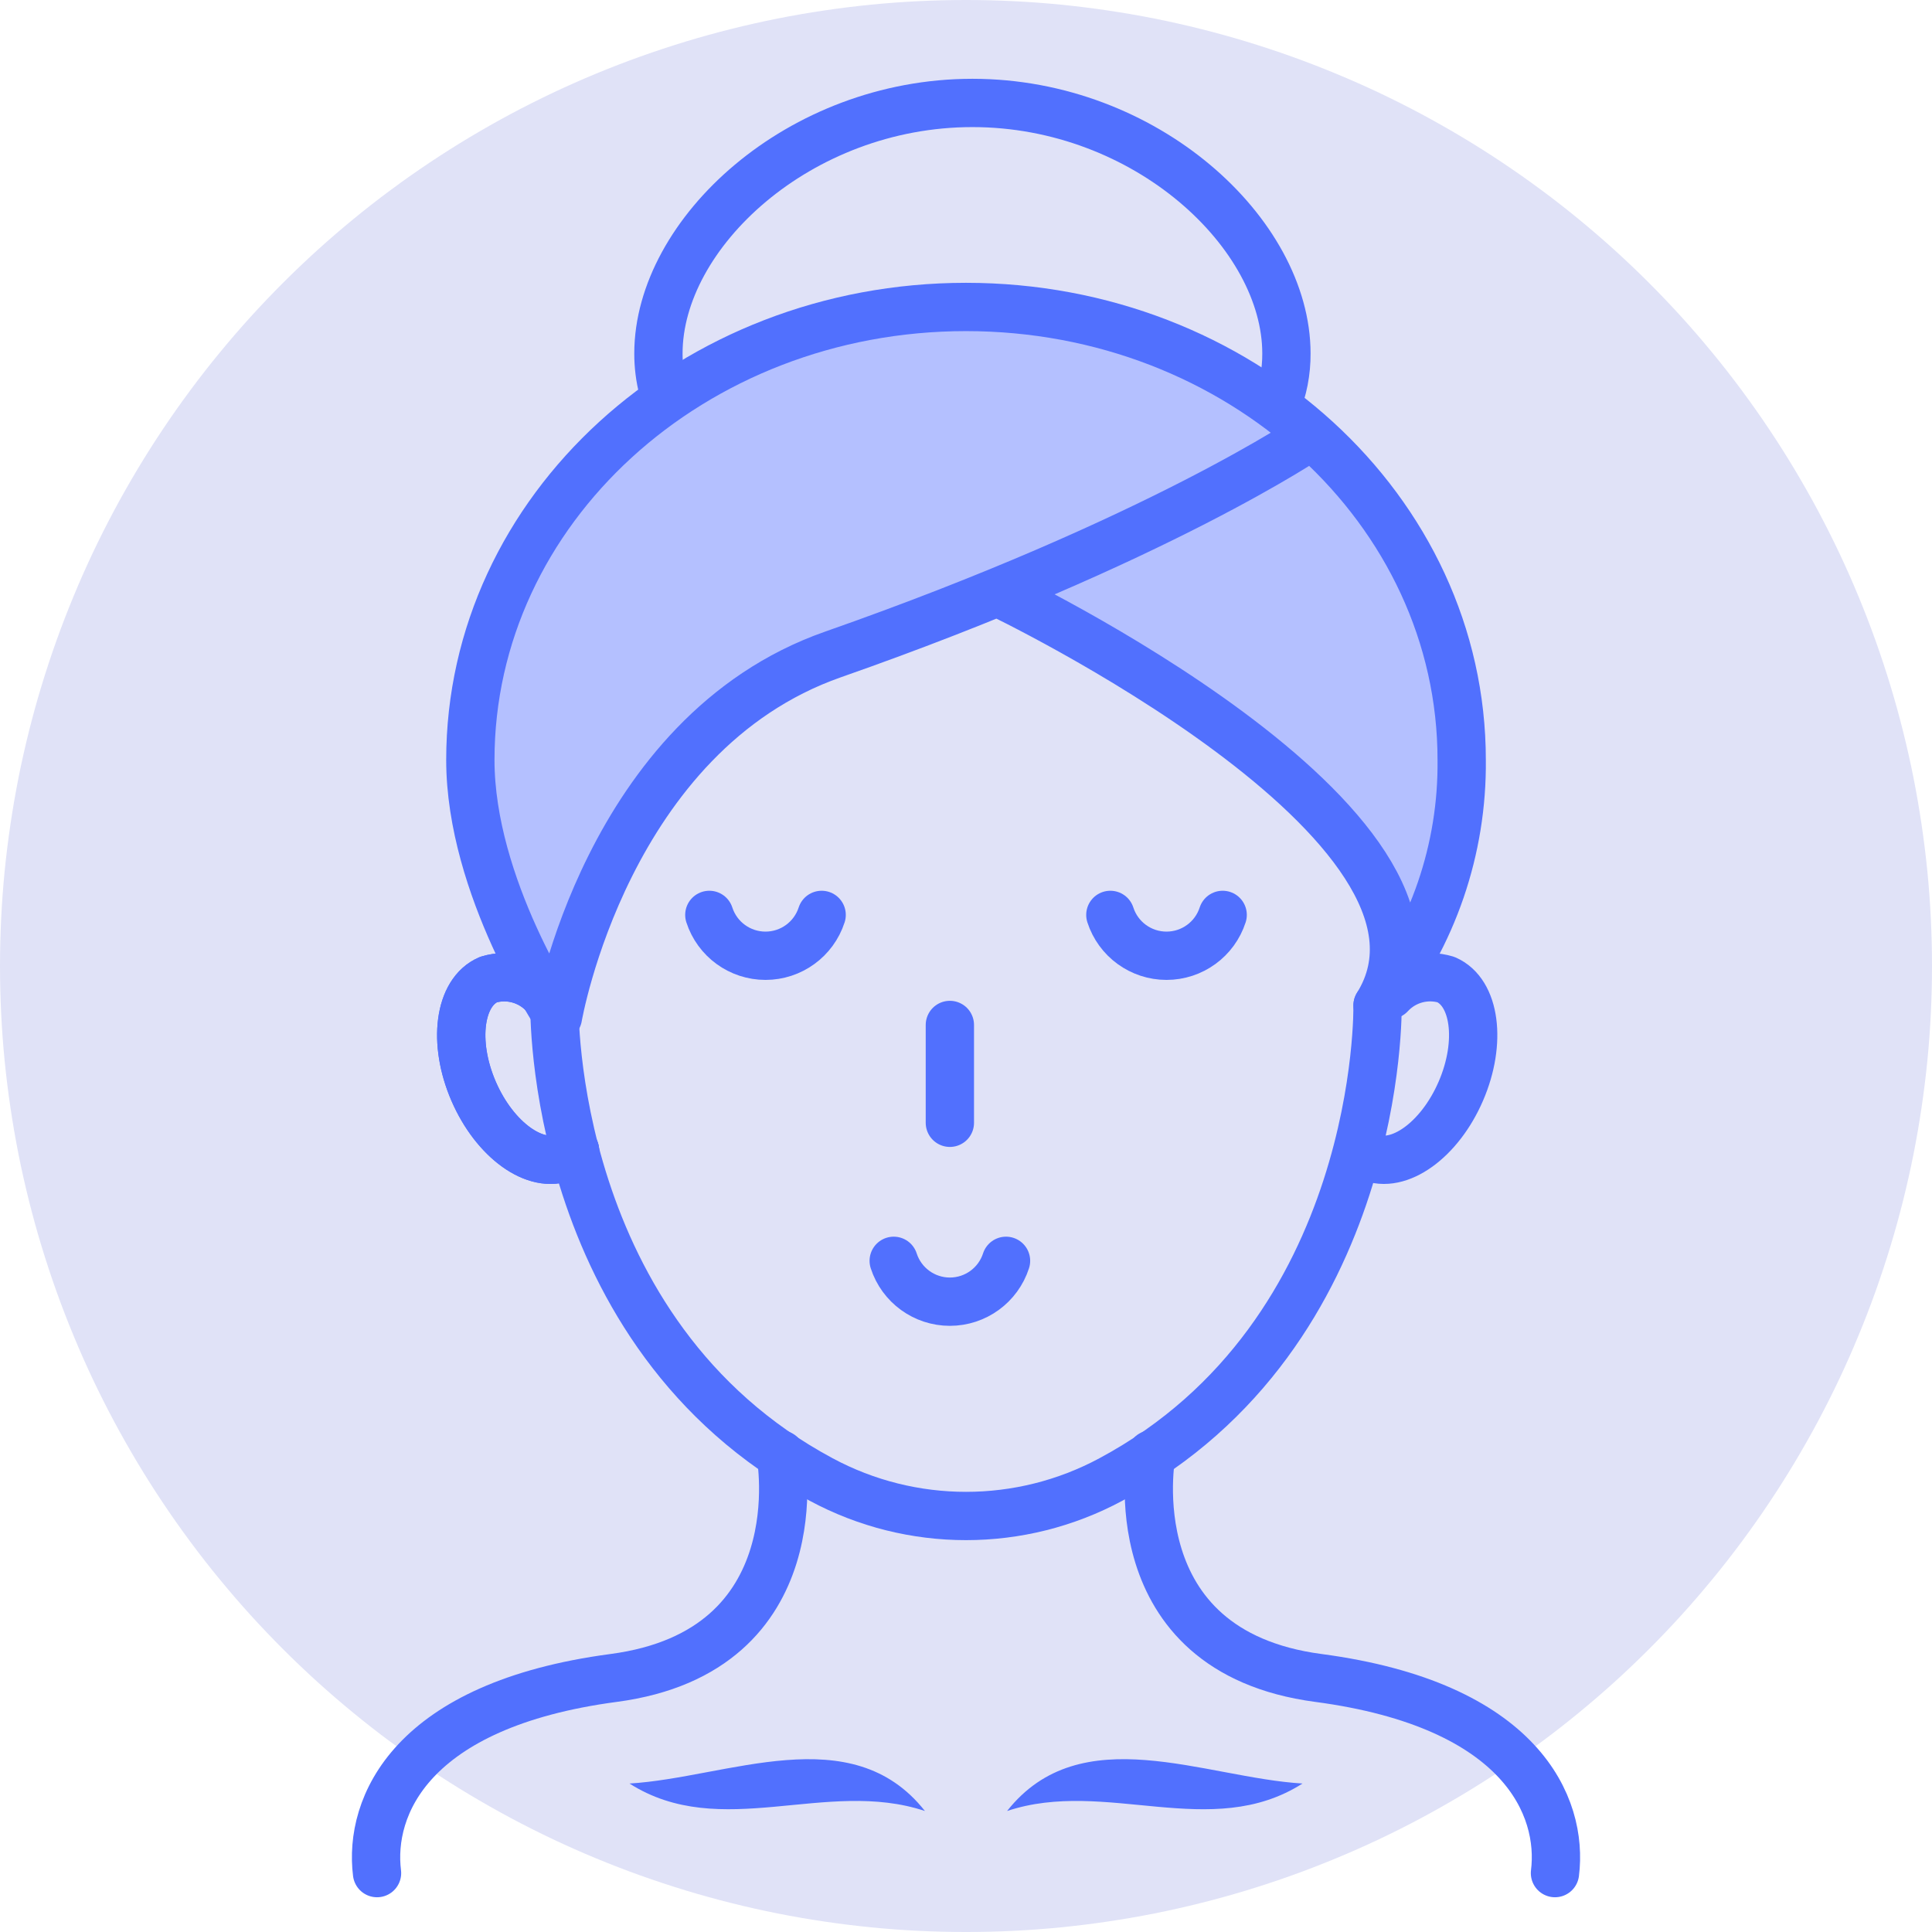 <svg xmlns="http://www.w3.org/2000/svg" xmlns:xlink="http://www.w3.org/1999/xlink" width="60" height="60"><path fill="#E0E2F7" d="M60 30Q60 30.736 59.964 31.472Q59.928 32.208 59.856 32.941Q59.783 33.673 59.675 34.402Q59.567 35.13 59.424 35.853Q59.28 36.575 59.101 37.289Q58.922 38.004 58.708 38.709Q58.494 39.413 58.246 40.107Q57.998 40.8 57.716 41.48Q57.435 42.161 57.12 42.827Q56.805 43.492 56.458 44.142Q56.11 44.791 55.732 45.423Q55.353 46.055 54.944 46.667Q54.535 47.279 54.096 47.871Q53.658 48.463 53.19 49.032Q52.723 49.601 52.229 50.147Q51.734 50.692 51.213 51.213Q50.692 51.734 50.147 52.229Q49.601 52.723 49.032 53.19Q48.463 53.658 47.871 54.096Q47.279 54.535 46.667 54.944Q46.055 55.353 45.423 55.732Q44.791 56.11 44.142 56.458Q43.492 56.805 42.827 57.12Q42.161 57.435 41.48 57.716Q40.8 57.998 40.107 58.246Q39.413 58.494 38.709 58.708Q38.004 58.922 37.289 59.101Q36.575 59.28 35.853 59.424Q35.13 59.567 34.402 59.675Q33.673 59.783 32.941 59.856Q32.208 59.928 31.472 59.964Q30.736 60 30 60Q29.264 60 28.528 59.964Q27.792 59.928 27.059 59.856Q26.327 59.783 25.598 59.675Q24.87 59.567 24.147 59.424Q23.425 59.28 22.711 59.101Q21.996 58.922 21.291 58.708Q20.587 58.494 19.893 58.246Q19.2 57.998 18.519 57.716Q17.839 57.435 17.173 57.12Q16.508 56.805 15.858 56.458Q15.209 56.11 14.577 55.732Q13.945 55.353 13.333 54.944Q12.721 54.535 12.129 54.096Q11.537 53.658 10.968 53.19Q10.399 52.723 9.853 52.229Q9.308 51.734 8.787 51.213Q8.266 50.692 7.771 50.147Q7.277 49.601 6.81 49.032Q6.342 48.463 5.904 47.871Q5.465 47.279 5.056 46.667Q4.647 46.055 4.268 45.423Q3.89 44.791 3.542 44.142Q3.195 43.492 2.88 42.827Q2.565 42.161 2.284 41.48Q2.002 40.8 1.754 40.107Q1.506 39.413 1.292 38.709Q1.078 38.004 0.899 37.289Q0.72 36.575 0.576 35.853Q0.433 35.13 0.325 34.402Q0.217 33.673 0.144 32.941Q0.072 32.208 0.036 31.472Q0 30.736 0 30Q0 29.264 0.036 28.528Q0.072 27.792 0.144 27.059Q0.217 26.327 0.325 25.598Q0.433 24.87 0.576 24.147Q0.72 23.425 0.899 22.711Q1.078 21.996 1.292 21.291Q1.506 20.587 1.754 19.893Q2.002 19.2 2.284 18.519Q2.565 17.839 2.88 17.173Q3.195 16.508 3.542 15.858Q3.89 15.209 4.268 14.577Q4.647 13.945 5.056 13.333Q5.465 12.721 5.904 12.129Q6.342 11.537 6.81 10.968Q7.277 10.399 7.771 9.853Q8.266 9.308 8.787 8.787Q9.308 8.266 9.853 7.771Q10.399 7.277 10.968 6.81Q11.537 6.342 12.129 5.904Q12.721 5.465 13.333 5.056Q13.945 4.647 14.577 4.268Q15.209 3.89 15.858 3.542Q16.508 3.195 17.173 2.88Q17.839 2.565 18.519 2.284Q19.2 2.002 19.893 1.754Q20.587 1.506 21.291 1.292Q21.996 1.078 22.711 0.899Q23.425 0.72 24.147 0.576Q24.87 0.433 25.598 0.325Q26.327 0.217 27.059 0.144Q27.792 0.072 28.528 0.036Q29.264 0 30 0Q30.736 0 31.472 0.036Q32.208 0.072 32.941 0.144Q33.673 0.217 34.402 0.325Q35.13 0.433 35.853 0.576Q36.575 0.72 37.289 0.899Q38.004 1.078 38.709 1.292Q39.413 1.506 40.107 1.754Q40.8 2.002 41.48 2.284Q42.161 2.565 42.827 2.88Q43.492 3.195 44.142 3.542Q44.791 3.89 45.423 4.268Q46.055 4.647 46.667 5.056Q47.279 5.465 47.871 5.904Q48.463 6.342 49.032 6.81Q49.601 7.277 50.147 7.771Q50.692 8.266 51.213 8.787Q51.734 9.308 52.229 9.853Q52.723 10.399 53.19 10.968Q53.658 11.537 54.096 12.129Q54.535 12.721 54.944 13.333Q55.353 13.945 55.732 14.577Q56.11 15.209 56.458 15.858Q56.805 16.508 57.12 17.173Q57.435 17.839 57.716 18.519Q57.998 19.2 58.246 19.893Q58.494 20.587 58.708 21.291Q58.922 21.996 59.101 22.711Q59.28 23.425 59.424 24.147Q59.567 24.87 59.675 25.598Q59.783 26.327 59.856 27.059Q59.928 27.792 59.964 28.528Q60 29.264 60 30Z"></path><path fill="none" stroke="#5170FE" stroke-width="1.5" stroke-linecap="round" stroke-linejoin="round" transform="translate(14.324 30.349)" d="M3.534 5.378C3.442 5.461 3.338 5.529 3.225 5.578C2.313 5.972 1.041 5.059 0.384 3.539C-0.273 2.019 -0.066 0.467 0.846 0.073C1.466 -0.115 2.139 0.068 2.578 0.545" fill-rule="evenodd"></path><path fill="none" stroke="#5170FE" stroke-width="1.5" stroke-linecap="round" stroke-linejoin="round" transform="translate(14.324 30.349)" d="M3.534 5.378C3.442 5.461 3.338 5.529 3.225 5.578C2.313 5.972 1.041 5.059 0.384 3.539C-0.273 2.019 -0.066 0.467 0.846 0.073C1.466 -0.115 2.139 0.068 2.578 0.545" fill-rule="evenodd"></path><path fill="none" stroke="#5170FE" stroke-width="1.5" stroke-linecap="round" stroke-linejoin="round" transform="translate(20.448 3.197)" d="M0.141 8.899C0.046 8.533 -0.001 8.157 0 7.78C0 4.053 4.366 0 9.752 0C15.137 0 19.503 4.053 19.503 7.78C19.507 8.346 19.398 8.907 19.183 9.43" fill-rule="evenodd"></path><path fill="#B4C0FF" transform="translate(14.607 9.533)" d="M16.367 8.858C16.367 8.858 31.633 16.126 28.174 21.692C29.894 19.525 30.816 16.833 30.787 14.068C30.787 6.298 23.895 0 15.393 0C6.892 0 0 6.298 0 14.068C0 18.013 2.72 22.055 2.72 22.055C2.72 22.055 4.224 13.257 11.261 10.792C21.384 7.246 26.133 3.991 26.133 3.991" fill-rule="evenodd"></path><path fill="none" stroke="#5170FE" stroke-width="1.5" stroke-linecap="round" stroke-linejoin="round" transform="translate(14.607 9.533)" d="M16.367 8.858C16.367 8.858 31.633 16.126 28.174 21.692C29.894 19.525 30.816 16.833 30.787 14.068C30.787 6.298 23.895 0 15.393 0C6.892 0 0 6.298 0 14.068C0 18.013 2.72 22.055 2.72 22.055C2.72 22.055 4.224 13.257 11.261 10.792C21.384 7.246 26.133 3.991 26.133 3.991" fill-rule="evenodd"></path><path fill="none" stroke="#5170FE" stroke-width="1.5" stroke-linecap="round" stroke-linejoin="round" transform="translate(17.219 31.225)" d="M25.562 0C25.562 0 25.746 10.181 17.279 14.723C14.471 16.233 11.092 16.233 8.284 14.723C-0.184 10.181 0 0 0 0" fill-rule="evenodd"></path><path fill="none" stroke="#5170FE" stroke-width="1.5" stroke-linecap="round" stroke-linejoin="round" transform="translate(11.679 45.171)" d="M12.565 0C12.565 0 13.699 6.101 7.38 6.939C1.062 7.777 -0.227 10.936 0.03 13" fill-rule="evenodd"></path><path fill="none" stroke="#5170FE" stroke-width="1.5" stroke-linecap="round" stroke-linejoin="round" transform="translate(35.677 45.171)" d="M0.079 0C0.079 0 -1.054 6.101 5.264 6.939C11.582 7.777 12.872 10.936 12.614 13" fill-rule="evenodd"></path><path fill="none" stroke="#5170FE" stroke-width="1.5" stroke-linecap="round" stroke-linejoin="round" transform="translate(42.217 30.349)" d="M0 5.378C0.091 5.461 0.195 5.529 0.309 5.578C1.221 5.972 2.493 5.059 3.15 3.539C3.807 2.019 3.6 0.467 2.688 0.073C2.068 -0.115 1.395 0.068 0.956 0.545" fill-rule="evenodd"></path><path fill="#5170FE" transform="translate(19.549 54.633)" d="M0 0.756C3.043 0.574 6.889 -1.287 9.175 1.609C6.107 0.586 2.841 2.565 0 0.756Z"></path><path fill="#5170FE" transform="translate(31.276 54.633)" d="M9.175 0.756C6.333 2.566 3.07 0.586 0 1.609C2.29 -1.288 6.129 0.574 9.175 0.756Z"></path><path fill="none" stroke="#5170FE" stroke-width="1.5" stroke-linecap="round" stroke-linejoin="round" transform="translate(34.483 28.413)" d="M0 0C0.245 0.757 0.949 1.269 1.744 1.269C2.539 1.269 3.243 0.757 3.488 0" fill-rule="evenodd"></path><path fill="none" stroke="#5170FE" stroke-width="1.5" stroke-linecap="round" stroke-linejoin="round" transform="translate(22.029 28.413)" d="M0 0C0.245 0.757 0.949 1.269 1.744 1.269C2.539 1.269 3.243 0.757 3.488 0" fill-rule="evenodd"></path><path fill="none" stroke="#5170FE" stroke-width="1.5" stroke-linecap="round" stroke-linejoin="round" transform="translate(29.166 31.831)" d="M0.333 0L0.333 3.038" fill-rule="evenodd"></path><path fill="none" stroke="#5170FE" stroke-width="1.5" stroke-linecap="round" stroke-linejoin="round" transform="translate(27.755 39.156)" d="M0 0C0.245 0.757 0.949 1.269 1.744 1.269C2.539 1.269 3.243 0.757 3.488 0" fill-rule="evenodd"></path></svg>